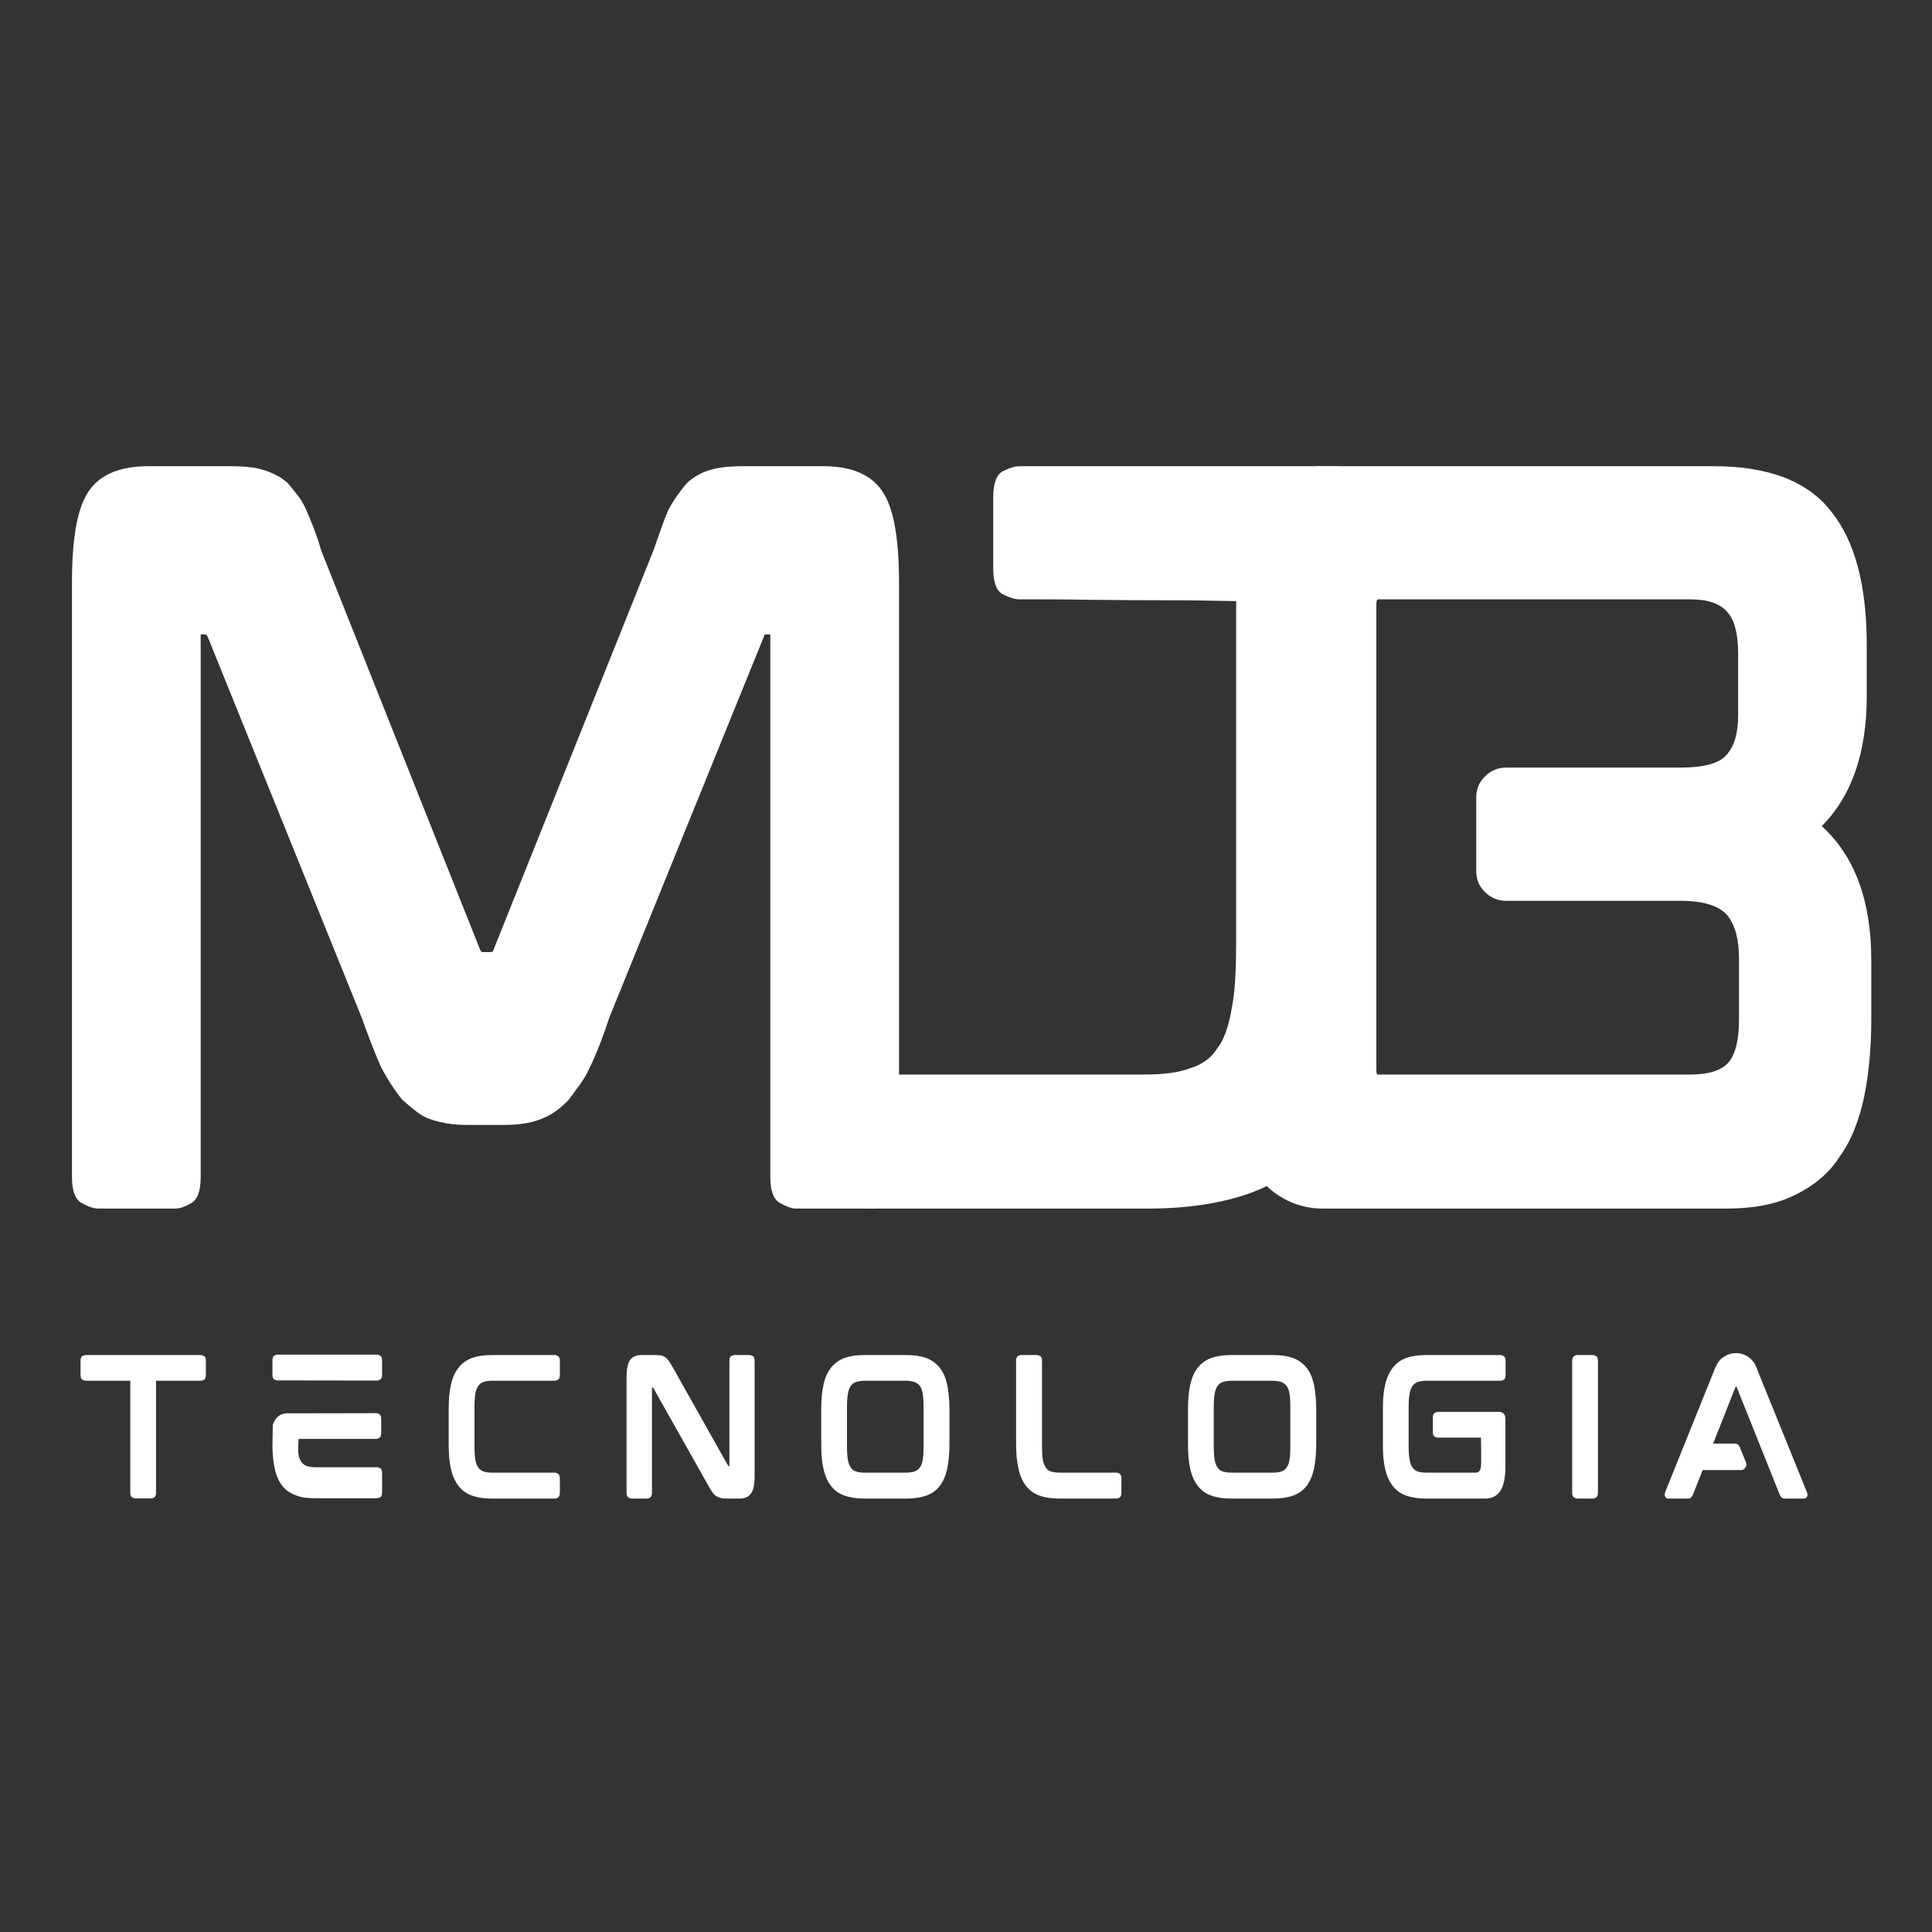 <svg xmlns="http://www.w3.org/2000/svg" xmlns:xlink="http://www.w3.org/1999/xlink" width="500" zoomAndPan="magnify" viewBox="0 0 375 375" height="500" preserveAspectRatio="xMidYMid meet" version="1.0"><rect x="0" y="0" width="375" height="375" fill="#333333" stroke="none"/><defs><g></g><clipPath id="bb72c4f5b8"><rect x="0" width="230" y="0" height="200"></rect></clipPath><clipPath id="a682bd583f"><rect x="0" width="175" y="0" height="200"></rect></clipPath><clipPath id="1f16b9d55f"><rect x="0" width="148" y="0" height="200"></rect></clipPath><clipPath id="a2a3986796"><path d="M 40 0.32 L 63 0.32 L 63 29 L 40 29 Z M 40 0.32" clip-rule="nonzero"></path></clipPath><clipPath id="ee7fb3d370"><path d="M 311 0.32 L 339 0.32 L 339 29 L 311 29 Z M 311 0.32" clip-rule="nonzero"></path></clipPath><clipPath id="7207866fa0"><rect x="0" width="350" y="0" height="39"></rect></clipPath></defs><g transform="matrix(1, 0, 0, 1, 0, 85)"><g clip-path="url(#bb72c4f5b8)"><g fill="#ffffff" fill-opacity="1"><g transform="translate(0, 149.411)"><g><path d="M 159.828 -143.922 C 165.648 -143.922 169.609 -142.062 171.703 -138.344 C 173.566 -135.082 174.5 -129.43 174.5 -121.391 L 174.5 -5.938 C 174.5 -3.258 173.859 -1.57 172.578 -0.875 C 171.297 -0.176 170.25 0.172 169.438 0.172 L 154.406 0.172 C 153.707 0.172 152.719 -0.176 151.438 -0.875 C 150.156 -1.57 149.516 -3.258 149.516 -5.938 L 149.516 -110.922 C 149.516 -111.035 149.516 -111.117 149.516 -111.172 C 149.516 -111.234 149.516 -111.266 149.516 -111.266 L 148.641 -111.266 C 148.41 -111.266 148.297 -111.148 148.297 -110.922 L 118.25 -36.859 C 117.082 -33.242 115.859 -30.098 114.578 -27.422 C 114.004 -26.141 113.336 -24.973 112.578 -23.922 C 111.816 -22.879 111.086 -21.891 110.391 -20.953 C 108.641 -19.098 106.773 -17.82 104.797 -17.125 C 102.941 -16.414 100.613 -16.062 97.812 -16.062 L 90.656 -16.062 C 88.094 -16.062 85.766 -16.414 83.672 -17.125 C 82.617 -17.469 81.656 -17.988 80.781 -18.688 C 79.906 -19.383 79.004 -20.141 78.078 -20.953 C 76.566 -22.816 75.172 -24.973 73.891 -27.422 C 72.723 -30.098 71.5 -33.242 70.219 -36.859 L 40.344 -110.734 C 40.227 -111.086 40.055 -111.266 39.828 -111.266 L 38.953 -111.266 C 38.953 -111.266 38.953 -111.234 38.953 -111.172 C 38.953 -111.117 38.953 -111.035 38.953 -110.922 L 38.953 -5.938 C 38.953 -3.258 38.336 -1.57 37.109 -0.875 C 35.891 -0.176 34.875 0.172 34.062 0.172 L 19.047 0.172 C 18.223 0.172 17.172 -0.176 15.891 -0.875 C 14.609 -1.57 13.969 -3.258 13.969 -5.938 L 13.969 -121.391 C 13.969 -129.43 14.898 -135.082 16.766 -138.344 C 18.859 -142.062 22.879 -143.922 28.828 -143.922 L 44.891 -143.922 C 47.453 -143.922 49.488 -143.691 51 -143.234 C 52.977 -142.648 54.609 -141.773 55.891 -140.609 C 56.473 -139.91 57.082 -139.156 57.719 -138.344 C 58.363 -137.531 58.922 -136.598 59.391 -135.547 C 59.859 -134.492 60.352 -133.297 60.875 -131.953 C 61.395 -130.617 61.891 -129.141 62.359 -127.516 L 93.094 -50.312 C 93.219 -49.957 93.336 -49.75 93.453 -49.688 C 93.566 -49.633 93.625 -49.609 93.625 -49.609 L 95.375 -49.609 C 95.602 -49.609 95.773 -49.844 95.891 -50.312 L 126.812 -127.516 C 127.395 -129.141 127.914 -130.617 128.375 -131.953 C 128.844 -133.297 129.312 -134.492 129.781 -135.547 C 130.363 -136.598 130.945 -137.531 131.531 -138.344 C 132.113 -139.156 132.695 -139.91 133.281 -140.609 C 134.676 -141.891 136.242 -142.766 137.984 -143.234 C 139.504 -143.691 141.547 -143.922 144.109 -143.922 Z M 159.828 -143.922"></path></g></g></g></g></g><g transform="matrix(1, 0, 0, 1, 149, 85)"><g clip-path="url(#a682bd583f)"><g fill="#ffffff" fill-opacity="1"><g transform="translate(0.282, 149.411)"><g><path d="M 109 -143.922 C 112.375 -143.922 114.5 -143.191 115.375 -141.734 C 116.25 -140.285 116.688 -138.977 116.688 -137.812 L 116.688 -54.672 C 116.688 -49.785 116.477 -45.242 116.062 -41.047 C 115.656 -36.859 115.102 -33.07 114.406 -29.688 C 113.594 -26.195 112.547 -23.023 111.266 -20.172 C 109.984 -17.316 108.531 -14.727 106.906 -12.406 C 103.289 -7.977 98.75 -4.773 93.281 -2.797 C 87.688 -0.816 81.102 0.172 73.531 0.172 L 18.859 0.172 C 18.16 0.172 17.172 -0.176 15.891 -0.875 C 14.609 -1.57 13.969 -3.258 13.969 -5.938 L 13.969 -19.734 C 13.969 -22.41 14.609 -24.098 15.891 -24.797 C 17.172 -25.492 18.16 -25.844 18.859 -25.844 L 72.844 -25.844 C 76.688 -25.844 79.656 -26.254 81.75 -27.078 C 84.07 -27.773 85.816 -29.055 86.984 -30.922 C 88.266 -32.547 89.195 -35.109 89.781 -38.609 C 90.133 -40.348 90.367 -42.32 90.484 -44.531 C 90.598 -46.75 90.656 -49.141 90.656 -51.703 L 90.656 -117.734 C 90.656 -117.734 89.227 -117.758 86.375 -117.812 C 83.52 -117.875 80.023 -117.906 75.891 -117.906 C 71.754 -117.906 67.594 -117.93 63.406 -117.984 C 59.219 -118.047 55.695 -118.078 52.844 -118.078 C 49.988 -118.078 48.562 -118.078 48.562 -118.078 C 47.75 -118.078 46.703 -118.395 45.422 -119.031 C 44.141 -119.676 43.5 -121.336 43.5 -124.016 L 43.5 -137.812 C 43.5 -140.613 44.141 -142.332 45.422 -142.969 C 46.703 -143.602 47.75 -143.922 48.562 -143.922 Z M 109 -143.922"></path></g></g></g></g></g><g transform="matrix(1, 0, 0, 1, 227, 85)"><g clip-path="url(#1f16b9d55f)"><g fill="#ffffff" fill-opacity="1"><g transform="translate(0.493, 149.411)"><g><path d="M 134.844 -99.391 C 134.844 -88.328 131.93 -79.883 126.109 -74.062 C 132.516 -68.238 135.719 -59.562 135.719 -48.031 L 135.719 -36.328 C 135.719 -33.648 135.598 -31.055 135.359 -28.547 C 135.129 -26.047 134.785 -23.691 134.328 -21.484 C 133.859 -19.273 133.242 -17.207 132.484 -15.281 C 131.734 -13.363 130.773 -11.586 129.609 -9.953 C 127.629 -6.805 124.719 -4.305 120.875 -2.453 C 117.375 -0.703 113.004 0.172 107.766 0.172 L 29.172 0.172 C 26.492 0.172 23.957 -0.492 21.562 -1.828 C 19.176 -3.172 17.285 -5.008 15.891 -7.344 C 14.961 -8.969 14.32 -10.77 13.969 -12.75 L 14.141 -132.047 C 14.379 -132.742 14.645 -133.473 14.938 -134.234 C 15.227 -134.992 15.547 -135.723 15.891 -136.422 C 18.691 -140.961 22.711 -143.406 27.953 -143.75 L 27.953 -143.922 L 105.156 -143.922 C 115.863 -143.922 123.488 -140.953 128.031 -135.016 C 132.57 -129.316 134.844 -120.703 134.844 -109.172 Z M 39.656 -26.719 C 39.656 -26.375 39.68 -26.141 39.734 -26.016 C 39.797 -25.898 39.828 -25.844 39.828 -25.844 L 100.609 -25.844 C 104.098 -25.844 106.547 -26.602 107.953 -28.125 C 109.348 -29.75 110.047 -32.539 110.047 -36.5 L 110.047 -48.391 C 110.047 -52.109 109.285 -54.898 107.766 -56.766 C 106.141 -58.629 103.113 -59.562 98.688 -59.562 L 64.797 -59.562 C 63.285 -59.562 61.945 -60.113 60.781 -61.219 C 59.625 -62.32 59.047 -63.691 59.047 -65.328 L 59.047 -79.656 C 59.047 -81.281 59.625 -82.645 60.781 -83.75 C 61.945 -84.863 63.285 -85.422 64.797 -85.422 L 98.688 -85.422 C 103.227 -85.422 106.195 -86.234 107.594 -87.859 C 109.113 -89.492 109.875 -92.055 109.875 -95.547 L 109.875 -107.594 C 109.875 -111.438 109.172 -114.113 107.766 -115.625 C 106.367 -117.258 103.984 -118.078 100.609 -118.078 L 40 -118.078 C 39.77 -118.078 39.656 -117.727 39.656 -117.031 Z M 39.656 -26.719"></path></g></g></g></g></g><g transform="matrix(1, 0, 0, 1, 12, 262)"><g clip-path="url(#7207866fa0)"><g fill="#ffffff" fill-opacity="1"><g transform="translate(0.929, 28.841)"><g><path d="M 26.047 -27.828 C 26.203 -27.828 26.406 -27.766 26.656 -27.641 C 26.906 -27.523 27.031 -27.207 27.031 -26.688 L 27.031 -24.047 C 27.031 -23.484 26.906 -23.141 26.656 -23.016 C 26.406 -22.898 26.203 -22.844 26.047 -22.844 L 17.359 -22.844 L 17.359 -1.156 C 17.359 -0.633 17.238 -0.312 17 -0.188 C 16.77 -0.062 16.578 0 16.422 0 L 13.312 0 C 13.176 0 12.984 -0.062 12.734 -0.188 C 12.484 -0.312 12.359 -0.633 12.359 -1.156 L 12.359 -22.844 L 3.688 -22.844 C 3.531 -22.844 3.328 -22.898 3.078 -23.016 C 2.828 -23.141 2.703 -23.484 2.703 -24.047 L 2.703 -26.688 C 2.703 -27.207 2.828 -27.523 3.078 -27.641 C 3.328 -27.766 3.531 -27.828 3.688 -27.828 Z M 26.047 -27.828"></path></g></g></g><g clip-path="url(#a2a3986796)"><g fill="#ffffff" fill-opacity="1"><g transform="translate(38.18, 28.841)"><g><path d="M 23 -6.047 C 23.156 -6.047 23.359 -5.984 23.609 -5.859 C 23.859 -5.734 23.984 -5.41 23.984 -4.891 L 23.984 -1.188 C 23.984 -0.664 23.859 -0.344 23.609 -0.219 C 23.359 -0.094 23.156 -0.031 23 -0.031 L 11.016 -0.031 C 10.266 -0.031 9.57 -0.07 8.938 -0.156 C 8.312 -0.25 7.742 -0.398 7.234 -0.609 C 6.129 -0.992 5.25 -1.613 4.594 -2.469 C 3.914 -3.344 3.43 -4.445 3.141 -5.781 C 3.023 -6.344 2.926 -6.957 2.844 -7.625 C 2.77 -8.301 2.723 -9.035 2.703 -9.828 L 2.703 -10 L 2.766 -14.25 C 2.836 -14.5 2.961 -14.781 3.141 -15.094 C 3.641 -15.977 4.406 -16.453 5.438 -16.516 L 22.875 -16.547 C 23.008 -16.547 23.195 -16.484 23.438 -16.359 C 23.688 -16.242 23.812 -15.926 23.812 -15.406 L 23.812 -12.734 C 23.812 -12.211 23.688 -11.883 23.438 -11.75 C 23.195 -11.613 23.008 -11.547 22.875 -11.547 L 7.766 -11.547 C 7.766 -11.547 7.758 -11.422 7.75 -11.172 C 7.738 -10.93 7.727 -10.648 7.719 -10.328 C 7.707 -10.016 7.703 -9.734 7.703 -9.484 C 7.703 -9.242 7.703 -9.125 7.703 -9.125 C 7.723 -9.031 7.734 -8.93 7.734 -8.828 C 7.734 -8.734 7.742 -8.641 7.766 -8.547 C 7.859 -7.91 8.051 -7.406 8.344 -7.031 C 8.613 -6.688 8.953 -6.438 9.359 -6.281 C 9.609 -6.219 9.875 -6.16 10.156 -6.109 C 10.438 -6.066 10.754 -6.047 11.109 -6.047 Z M 5.672 -16.25 Z M 23.031 -27.906 C 23.164 -27.906 23.359 -27.836 23.609 -27.703 C 23.859 -27.566 23.984 -27.238 23.984 -26.719 L 23.984 -24.047 C 23.984 -23.535 23.859 -23.211 23.609 -23.078 C 23.359 -22.941 23.164 -22.875 23.031 -22.875 L 3.609 -22.906 C 3.473 -22.906 3.285 -22.969 3.047 -23.094 C 2.816 -23.219 2.703 -23.535 2.703 -24.047 L 2.703 -26.688 C 2.703 -27.227 2.816 -27.566 3.047 -27.703 C 3.285 -27.836 3.473 -27.906 3.609 -27.906 Z M 23.031 -27.906"></path></g></g></g></g><g fill="#ffffff" fill-opacity="1"><g transform="translate(72.391, 28.841)"><g><path d="M 23.344 -27.828 C 23.477 -27.828 23.664 -27.758 23.906 -27.625 C 24.156 -27.5 24.281 -27.176 24.281 -26.656 L 24.281 -24.047 C 24.281 -23.504 24.156 -23.164 23.906 -23.031 C 23.664 -22.906 23.477 -22.844 23.344 -22.844 L 11.219 -22.844 C 10.445 -22.844 9.859 -22.758 9.453 -22.594 C 9.047 -22.457 8.711 -22.211 8.453 -21.859 C 8.203 -21.516 8.008 -21.02 7.875 -20.375 C 7.82 -20.051 7.781 -19.68 7.75 -19.266 C 7.719 -18.848 7.703 -18.383 7.703 -17.875 L 7.703 -10 C 7.703 -9.5 7.719 -9.035 7.75 -8.609 C 7.781 -8.18 7.82 -7.801 7.875 -7.469 C 7.938 -7.156 8.016 -6.875 8.109 -6.625 C 8.203 -6.375 8.316 -6.16 8.453 -5.984 C 8.711 -5.617 9.047 -5.367 9.453 -5.234 C 9.859 -5.078 10.445 -5 11.219 -5 L 23.344 -5 C 23.477 -5 23.664 -4.93 23.906 -4.797 C 24.156 -4.66 24.281 -4.332 24.281 -3.812 L 24.281 -1.156 C 24.281 -0.633 24.156 -0.305 23.906 -0.172 C 23.664 -0.035 23.477 0.031 23.344 0.031 L 11.047 0.031 C 9.578 0.031 8.305 -0.16 7.234 -0.547 C 6.191 -0.898 5.32 -1.52 4.625 -2.406 C 3.926 -3.301 3.43 -4.398 3.141 -5.703 C 2.984 -6.379 2.867 -7.125 2.797 -7.938 C 2.734 -8.75 2.703 -9.629 2.703 -10.578 L 2.703 -17.266 C 2.703 -18.18 2.734 -19.047 2.797 -19.859 C 2.867 -20.672 2.984 -21.406 3.141 -22.062 C 3.43 -23.414 3.926 -24.52 4.625 -25.375 C 5.281 -26.227 6.148 -26.859 7.234 -27.266 C 8.305 -27.641 9.578 -27.828 11.047 -27.828 Z M 23.344 -27.828"></path></g></g></g><g fill="#ffffff" fill-opacity="1"><g transform="translate(106.906, 28.841)"><g><path d="M 26.625 -27.828 C 26.758 -27.828 26.945 -27.766 27.188 -27.641 C 27.438 -27.523 27.562 -27.195 27.562 -26.656 L 27.562 -4.328 C 27.562 -2.68 27.328 -1.555 26.859 -0.953 C 26.379 -0.297 25.645 0.031 24.656 0.031 L 22.188 0.031 C 21.738 0.031 21.359 0 21.047 -0.062 C 20.891 -0.113 20.734 -0.164 20.578 -0.219 C 20.422 -0.27 20.273 -0.344 20.141 -0.438 C 19.867 -0.594 19.617 -0.844 19.391 -1.188 C 19.273 -1.344 19.148 -1.52 19.016 -1.719 C 18.879 -1.926 18.742 -2.164 18.609 -2.438 L 7.906 -21.422 C 7.883 -21.461 7.859 -21.488 7.828 -21.5 C 7.805 -21.508 7.797 -21.516 7.797 -21.516 L 7.641 -21.516 C 7.641 -21.516 7.641 -21.508 7.641 -21.5 C 7.641 -21.488 7.641 -21.473 7.641 -21.453 L 7.641 -1.156 C 7.641 -0.633 7.52 -0.305 7.281 -0.172 C 7.039 -0.035 6.844 0.031 6.688 0.031 L 3.688 0.031 C 3.531 0.031 3.328 -0.035 3.078 -0.172 C 2.828 -0.305 2.703 -0.633 2.703 -1.156 L 2.703 -23.484 C 2.703 -25.117 2.938 -26.254 3.406 -26.891 C 3.906 -27.516 4.641 -27.828 5.609 -27.828 L 8.141 -27.828 C 8.367 -27.828 8.582 -27.82 8.781 -27.812 C 8.988 -27.801 9.172 -27.785 9.328 -27.766 C 9.68 -27.703 9.992 -27.566 10.266 -27.359 C 10.492 -27.203 10.734 -26.941 10.984 -26.578 C 11.086 -26.422 11.203 -26.238 11.328 -26.031 C 11.453 -25.832 11.582 -25.613 11.719 -25.375 L 22.391 -6.391 C 22.422 -6.316 22.457 -6.281 22.5 -6.281 L 22.672 -6.281 C 22.672 -6.301 22.672 -6.312 22.672 -6.312 C 22.672 -6.312 22.672 -6.32 22.672 -6.344 L 22.672 -26.656 C 22.672 -27.195 22.785 -27.523 23.016 -27.641 C 23.254 -27.766 23.453 -27.828 23.609 -27.828 Z M 26.625 -27.828"></path></g></g></g><g fill="#ffffff" fill-opacity="1"><g transform="translate(144.697, 28.841)"><g><path d="M 25.703 -25.375 C 26.359 -24.562 26.844 -23.457 27.156 -22.062 C 27.289 -21.406 27.395 -20.672 27.469 -19.859 C 27.551 -19.047 27.594 -18.18 27.594 -17.266 L 27.594 -10.578 C 27.594 -9.629 27.551 -8.75 27.469 -7.938 C 27.395 -7.125 27.289 -6.395 27.156 -5.75 C 26.844 -4.375 26.359 -3.258 25.703 -2.406 C 25.004 -1.52 24.129 -0.898 23.078 -0.547 C 21.992 -0.16 20.719 0.031 19.25 0.031 L 11.016 0.031 C 9.523 0.031 8.266 -0.16 7.234 -0.547 C 6.172 -0.898 5.289 -1.531 4.594 -2.438 C 3.914 -3.312 3.43 -4.414 3.141 -5.75 C 2.984 -6.395 2.867 -7.125 2.797 -7.938 C 2.734 -8.75 2.703 -9.629 2.703 -10.578 L 2.703 -17.266 C 2.703 -19.203 2.848 -20.801 3.141 -22.062 C 3.43 -23.383 3.914 -24.488 4.594 -25.375 C 5.289 -26.227 6.172 -26.859 7.234 -27.266 C 8.305 -27.641 9.566 -27.828 11.016 -27.828 L 19.25 -27.828 C 20.719 -27.828 21.992 -27.641 23.078 -27.266 C 24.129 -26.859 25.004 -26.227 25.703 -25.375 Z M 22.562 -17.844 C 22.562 -18.332 22.551 -18.785 22.531 -19.203 C 22.508 -19.617 22.461 -20 22.391 -20.344 C 22.305 -20.969 22.117 -21.473 21.828 -21.859 C 21.598 -22.172 21.258 -22.414 20.812 -22.594 C 20.582 -22.664 20.328 -22.723 20.047 -22.766 C 19.766 -22.816 19.445 -22.844 19.094 -22.844 L 11.188 -22.844 C 10.82 -22.844 10.5 -22.816 10.219 -22.766 C 9.938 -22.723 9.68 -22.664 9.453 -22.594 C 9.004 -22.414 8.672 -22.172 8.453 -21.859 C 8.316 -21.68 8.203 -21.461 8.109 -21.203 C 8.016 -20.941 7.938 -20.656 7.875 -20.344 C 7.82 -20 7.781 -19.617 7.75 -19.203 C 7.719 -18.785 7.703 -18.332 7.703 -17.844 L 7.703 -9.969 C 7.703 -9.469 7.719 -9.008 7.75 -8.594 C 7.781 -8.176 7.82 -7.801 7.875 -7.469 C 7.938 -7.176 8.016 -6.898 8.109 -6.641 C 8.203 -6.379 8.316 -6.16 8.453 -5.984 C 8.672 -5.617 9.004 -5.367 9.453 -5.234 C 9.859 -5.078 10.438 -5 11.188 -5 L 19.094 -5 C 19.832 -5 20.406 -5.078 20.812 -5.234 C 21.258 -5.367 21.598 -5.617 21.828 -5.984 C 22.098 -6.316 22.285 -6.812 22.391 -7.469 C 22.461 -7.801 22.508 -8.176 22.531 -8.594 C 22.551 -9.008 22.562 -9.469 22.562 -9.969 Z M 22.562 -17.844"></path></g></g></g><g fill="#ffffff" fill-opacity="1"><g transform="translate(182.522, 28.841)"><g><path d="M 22.188 -5 C 22.352 -5 22.551 -4.93 22.781 -4.797 C 23.02 -4.66 23.141 -4.332 23.141 -3.812 L 23.141 -1.156 C 23.141 -0.633 23.02 -0.305 22.781 -0.172 C 22.551 -0.035 22.352 0.031 22.188 0.031 L 11.047 0.031 C 9.555 0.031 8.297 -0.16 7.266 -0.547 C 6.203 -0.898 5.32 -1.531 4.625 -2.438 C 3.969 -3.238 3.484 -4.344 3.172 -5.75 C 2.859 -7.113 2.703 -8.723 2.703 -10.578 L 2.703 -26.656 C 2.703 -27.195 2.828 -27.523 3.078 -27.641 C 3.328 -27.766 3.531 -27.828 3.688 -27.828 L 6.797 -27.828 C 6.93 -27.828 7.117 -27.766 7.359 -27.641 C 7.609 -27.523 7.734 -27.195 7.734 -26.656 L 7.734 -10 C 7.734 -9.5 7.742 -9.035 7.766 -8.609 C 7.785 -8.18 7.832 -7.801 7.906 -7.469 C 8 -6.852 8.191 -6.359 8.484 -5.984 C 8.703 -5.617 9.023 -5.367 9.453 -5.234 C 9.91 -5.078 10.5 -5 11.219 -5 Z M 22.188 -5"></path></g></g></g><g fill="#ffffff" fill-opacity="1"><g transform="translate(215.889, 28.841)"><g><path d="M 25.703 -25.375 C 26.359 -24.562 26.844 -23.457 27.156 -22.062 C 27.289 -21.406 27.395 -20.672 27.469 -19.859 C 27.551 -19.047 27.594 -18.18 27.594 -17.266 L 27.594 -10.578 C 27.594 -9.629 27.551 -8.75 27.469 -7.938 C 27.395 -7.125 27.289 -6.395 27.156 -5.75 C 26.844 -4.375 26.359 -3.258 25.703 -2.406 C 25.004 -1.52 24.129 -0.898 23.078 -0.547 C 21.992 -0.16 20.719 0.031 19.25 0.031 L 11.016 0.031 C 9.523 0.031 8.266 -0.16 7.234 -0.547 C 6.172 -0.898 5.289 -1.531 4.594 -2.438 C 3.914 -3.312 3.43 -4.414 3.141 -5.75 C 2.984 -6.395 2.867 -7.125 2.797 -7.938 C 2.734 -8.75 2.703 -9.629 2.703 -10.578 L 2.703 -17.266 C 2.703 -19.203 2.848 -20.801 3.141 -22.062 C 3.43 -23.383 3.914 -24.488 4.594 -25.375 C 5.289 -26.227 6.172 -26.859 7.234 -27.266 C 8.305 -27.641 9.566 -27.828 11.016 -27.828 L 19.25 -27.828 C 20.719 -27.828 21.992 -27.641 23.078 -27.266 C 24.129 -26.859 25.004 -26.227 25.703 -25.375 Z M 22.562 -17.844 C 22.562 -18.332 22.551 -18.785 22.531 -19.203 C 22.508 -19.617 22.461 -20 22.391 -20.344 C 22.305 -20.969 22.117 -21.473 21.828 -21.859 C 21.598 -22.172 21.258 -22.414 20.812 -22.594 C 20.582 -22.664 20.328 -22.723 20.047 -22.766 C 19.766 -22.816 19.445 -22.844 19.094 -22.844 L 11.188 -22.844 C 10.82 -22.844 10.5 -22.816 10.219 -22.766 C 9.938 -22.723 9.68 -22.664 9.453 -22.594 C 9.004 -22.414 8.672 -22.172 8.453 -21.859 C 8.316 -21.68 8.203 -21.461 8.109 -21.203 C 8.016 -20.941 7.938 -20.656 7.875 -20.344 C 7.82 -20 7.781 -19.617 7.75 -19.203 C 7.719 -18.785 7.703 -18.332 7.703 -17.844 L 7.703 -9.969 C 7.703 -9.469 7.719 -9.008 7.75 -8.594 C 7.781 -8.176 7.82 -7.801 7.875 -7.469 C 7.938 -7.176 8.016 -6.898 8.109 -6.641 C 8.203 -6.379 8.316 -6.16 8.453 -5.984 C 8.672 -5.617 9.004 -5.367 9.453 -5.234 C 9.859 -5.078 10.438 -5 11.188 -5 L 19.094 -5 C 19.832 -5 20.406 -5.078 20.812 -5.234 C 21.258 -5.367 21.598 -5.617 21.828 -5.984 C 22.098 -6.316 22.285 -6.812 22.391 -7.469 C 22.461 -7.801 22.508 -8.176 22.531 -8.594 C 22.551 -9.008 22.562 -9.469 22.562 -9.969 Z M 22.562 -17.844"></path></g></g></g><g fill="#ffffff" fill-opacity="1"><g transform="translate(253.714, 28.841)"><g><path d="M 25.578 -27.828 C 25.711 -27.828 25.898 -27.758 26.141 -27.625 C 26.391 -27.5 26.516 -27.176 26.516 -26.656 L 26.516 -24.016 C 26.516 -23.473 26.391 -23.141 26.141 -23.016 C 25.898 -22.898 25.711 -22.844 25.578 -22.844 L 11.219 -22.844 C 10.852 -22.844 10.523 -22.816 10.234 -22.766 C 9.941 -22.723 9.68 -22.664 9.453 -22.594 C 9.047 -22.438 8.711 -22.191 8.453 -21.859 C 8.18 -21.453 8 -20.957 7.906 -20.375 C 7.77 -19.695 7.703 -18.852 7.703 -17.844 L 7.703 -10 C 7.703 -8.988 7.77 -8.145 7.906 -7.469 C 8 -6.852 8.18 -6.359 8.453 -5.984 C 8.711 -5.617 9.047 -5.367 9.453 -5.234 C 9.859 -5.078 10.445 -5 11.219 -5 L 20.672 -5 C 21.055 -5 21.328 -5.125 21.484 -5.375 C 21.555 -5.488 21.625 -5.664 21.688 -5.906 C 21.75 -6.156 21.781 -6.539 21.781 -7.062 C 21.781 -7.062 21.781 -7.219 21.781 -7.531 C 21.781 -7.844 21.781 -8.234 21.781 -8.703 C 21.781 -9.18 21.773 -9.656 21.766 -10.125 C 21.754 -10.602 21.75 -11 21.75 -11.312 C 21.75 -11.633 21.75 -11.797 21.75 -11.797 L 13.344 -11.797 C 13.207 -11.797 13.016 -11.852 12.766 -11.969 C 12.516 -12.094 12.391 -12.438 12.391 -13 L 12.391 -15.578 C 12.391 -16.117 12.516 -16.457 12.766 -16.594 C 13.016 -16.727 13.207 -16.797 13.344 -16.797 L 25.297 -16.797 C 25.523 -16.797 25.781 -16.707 26.062 -16.531 C 26.344 -16.363 26.484 -15.953 26.484 -15.297 L 26.484 -6.25 C 26.484 -4.02 26.156 -2.422 25.5 -1.453 C 24.82 -0.461 23.852 0.031 22.594 0.031 L 11.047 0.031 C 9.578 0.031 8.305 -0.16 7.234 -0.547 C 6.191 -0.898 5.32 -1.52 4.625 -2.406 C 3.926 -3.301 3.43 -4.398 3.141 -5.703 C 2.984 -6.379 2.867 -7.125 2.797 -7.938 C 2.734 -8.75 2.703 -9.629 2.703 -10.578 L 2.703 -17.266 C 2.703 -18.18 2.734 -19.047 2.797 -19.859 C 2.867 -20.672 2.984 -21.406 3.141 -22.062 C 3.297 -22.738 3.5 -23.352 3.75 -23.906 C 4 -24.457 4.289 -24.945 4.625 -25.375 C 5.258 -26.207 6.129 -26.836 7.234 -27.266 C 8.305 -27.641 9.578 -27.828 11.047 -27.828 Z M 25.578 -27.828"></path></g></g></g><g fill="#ffffff" fill-opacity="1"><g transform="translate(290.458, 28.841)"><g><path d="M 6.75 -27.828 C 6.883 -27.828 7.078 -27.758 7.328 -27.625 C 7.578 -27.5 7.703 -27.176 7.703 -26.656 L 7.703 -1.156 C 7.703 -0.633 7.578 -0.305 7.328 -0.172 C 7.078 -0.035 6.883 0.031 6.75 0.031 L 3.641 0.031 C 3.516 0.031 3.328 -0.035 3.078 -0.172 C 2.828 -0.305 2.703 -0.633 2.703 -1.156 L 2.703 -26.656 C 2.703 -27.176 2.828 -27.5 3.078 -27.625 C 3.328 -27.758 3.516 -27.828 3.641 -27.828 Z M 6.75 -27.828"></path></g></g></g><g clip-path="url(#ee7fb3d370)"><g fill="#ffffff" fill-opacity="1"><g transform="translate(308.393, 28.841)"><g><path d="M 20.812 -24.688 L 30.297 -1.281 C 30.43 -0.969 30.469 -0.695 30.406 -0.469 C 30.383 -0.383 30.32 -0.281 30.219 -0.156 C 30.113 -0.031 29.926 0.031 29.656 0.031 L 26.047 0.031 C 25.578 0.031 25.25 -0.211 25.062 -0.703 L 16.688 -21.625 C 16.664 -21.664 16.656 -21.688 16.656 -21.688 L 16.516 -21.688 C 16.516 -21.688 16.508 -21.68 16.5 -21.672 C 16.488 -21.66 16.473 -21.633 16.453 -21.594 L 12.125 -10.641 L 16.312 -10.641 C 16.789 -10.641 17.117 -10.414 17.297 -9.969 L 18.516 -6.953 C 18.629 -6.578 18.582 -6.254 18.375 -5.984 C 18.195 -5.66 17.906 -5.5 17.5 -5.5 L 10.094 -5.5 L 8.172 -0.672 C 7.992 -0.203 7.68 0.031 7.234 0.031 L 3.516 0.031 C 3.242 0.031 3.055 -0.031 2.953 -0.156 C 2.848 -0.281 2.785 -0.383 2.766 -0.469 C 2.703 -0.676 2.727 -0.945 2.844 -1.281 L 12.266 -24.688 C 12.711 -25.883 13.207 -26.707 13.75 -27.156 C 13.812 -27.207 13.891 -27.266 13.984 -27.328 C 14.078 -27.398 14.164 -27.457 14.25 -27.5 C 14.926 -27.969 15.707 -28.203 16.594 -28.203 C 17.508 -28.203 18.336 -27.922 19.078 -27.359 C 19.828 -26.797 20.336 -26.078 20.609 -25.203 C 20.648 -25.129 20.688 -25.047 20.719 -24.953 C 20.758 -24.867 20.789 -24.781 20.812 -24.688 Z M 20.812 -24.688"></path></g></g></g></g></g></g></svg>